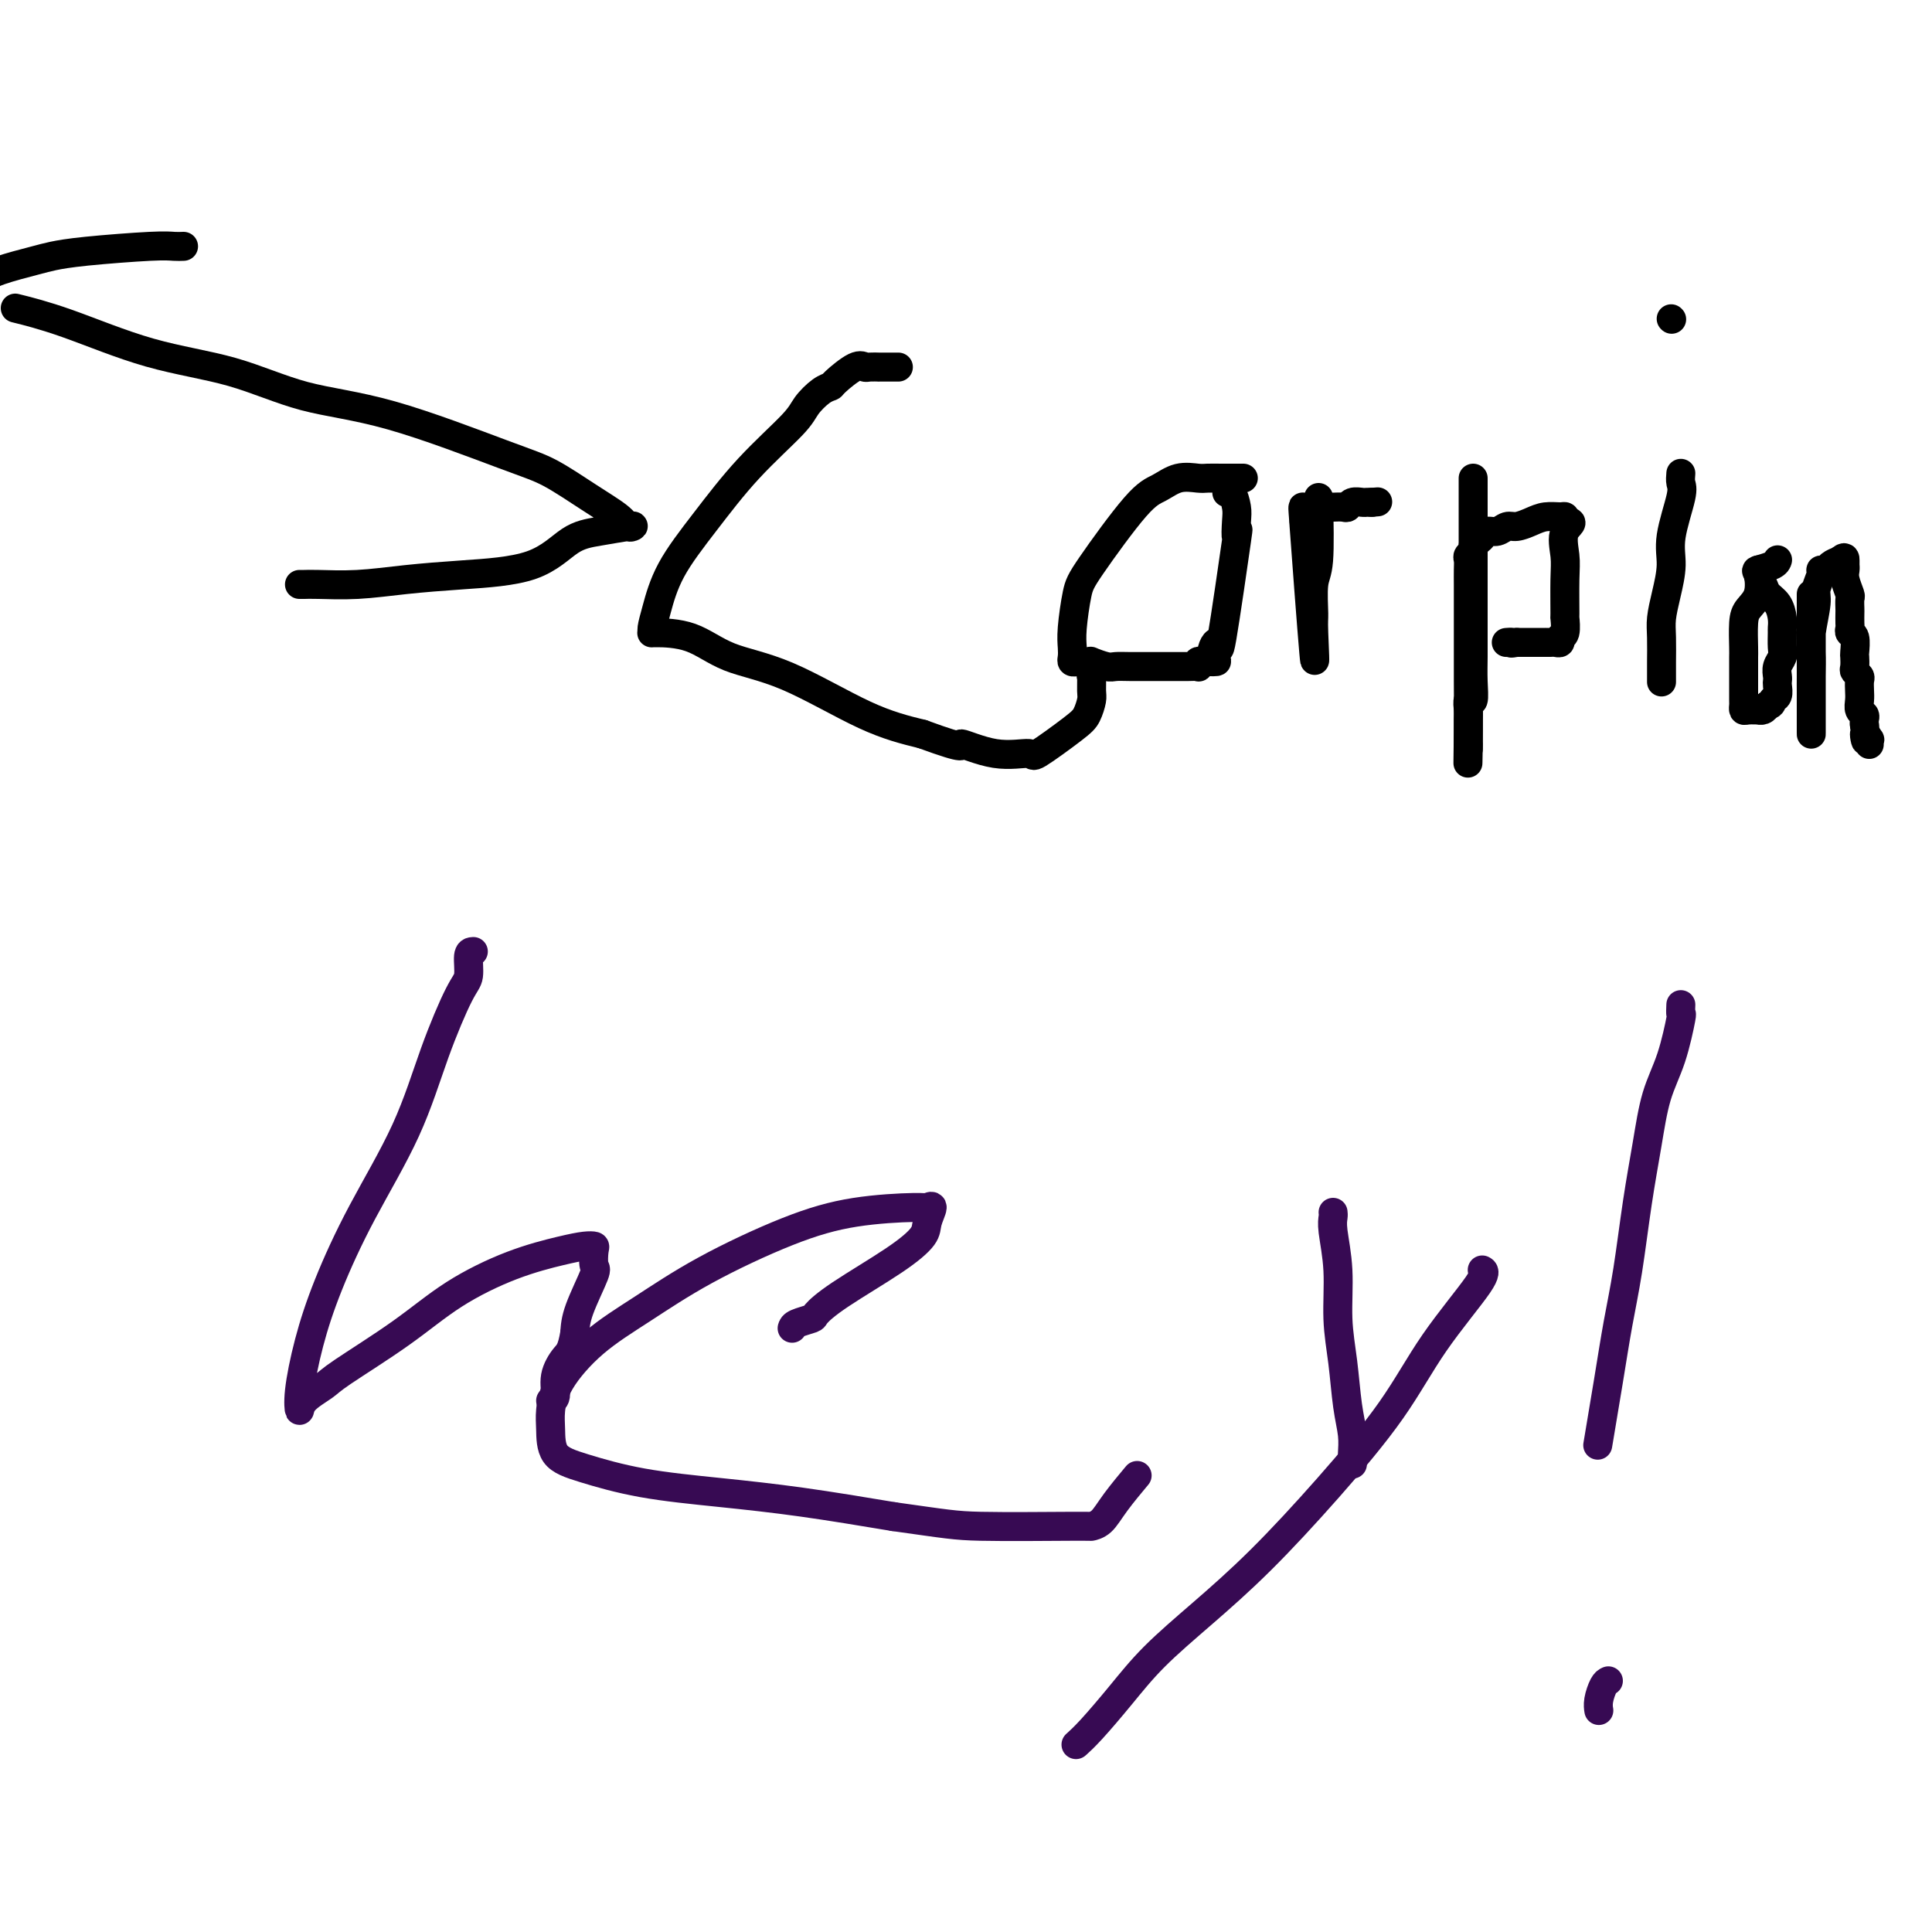 <svg viewBox='0 0 400 400' version='1.1' xmlns='http://www.w3.org/2000/svg' xmlns:xlink='http://www.w3.org/1999/xlink'><g fill='none' stroke='#000000' stroke-width='6' stroke-linecap='round' stroke-linejoin='round'><path d='M38,51c-0.622,0.023 -1.244,0.047 -2,0c-0.756,-0.047 -1.648,-0.164 -5,0c-3.352,0.164 -9.166,0.610 -13,1c-3.834,0.390 -5.687,0.723 -7,1c-1.313,0.277 -2.084,0.498 -4,1c-1.916,0.502 -4.976,1.286 -7,2c-2.024,0.714 -3.012,1.357 -4,2'/><path d='M4,64c-0.729,-0.181 -1.459,-0.361 0,0c1.459,0.361 5.106,1.264 10,3c4.894,1.736 11.035,4.307 17,6c5.965,1.693 11.754,2.510 17,4c5.246,1.490 9.948,3.654 15,5c5.052,1.346 10.453,1.872 18,4c7.547,2.128 17.240,5.856 23,8c5.760,2.144 7.585,2.704 10,4c2.415,1.296 5.419,3.327 8,5c2.581,1.673 4.740,2.987 6,4c1.260,1.013 1.620,1.724 2,2c0.380,0.276 0.781,0.115 1,0c0.219,-0.115 0.258,-0.186 -1,0c-1.258,0.186 -3.813,0.627 -6,1c-2.187,0.373 -4.006,0.678 -6,2c-1.994,1.322 -4.162,3.661 -8,5c-3.838,1.339 -9.347,1.679 -14,2c-4.653,0.321 -8.452,0.622 -12,1c-3.548,0.378 -6.846,0.833 -10,1c-3.154,0.167 -6.165,0.045 -8,0c-1.835,-0.045 -2.494,-0.012 -3,0c-0.506,0.012 -0.859,0.003 -1,0c-0.141,-0.003 -0.071,-0.002 0,0'/><path d='M186,76c-0.068,0.000 -0.137,0.001 -1,0c-0.863,-0.001 -2.522,-0.003 -3,0c-0.478,0.003 0.225,0.011 0,0c-0.225,-0.011 -1.380,-0.042 -2,0c-0.620,0.042 -0.707,0.156 -1,0c-0.293,-0.156 -0.793,-0.583 -2,0c-1.207,0.583 -3.123,2.175 -4,3c-0.877,0.825 -0.717,0.883 -1,1c-0.283,0.117 -1.010,0.292 -2,1c-0.990,0.708 -2.243,1.950 -3,3c-0.757,1.050 -1.018,1.908 -3,4c-1.982,2.092 -5.684,5.418 -9,9c-3.316,3.582 -6.247,7.419 -9,11c-2.753,3.581 -5.328,6.907 -7,10c-1.672,3.093 -2.442,5.953 -3,8c-0.558,2.047 -0.906,3.279 -1,4c-0.094,0.721 0.066,0.929 0,1c-0.066,0.071 -0.357,0.003 1,0c1.357,-0.003 4.361,0.057 7,1c2.639,0.943 4.914,2.768 8,4c3.086,1.232 6.985,1.870 12,4c5.015,2.130 11.147,5.751 16,8c4.853,2.249 8.426,3.124 12,4'/><path d='M191,152c10.163,3.730 7.570,2.055 8,2c0.430,-0.055 3.883,1.511 7,2c3.117,0.489 5.897,-0.100 7,0c1.103,0.100 0.530,0.888 2,0c1.470,-0.888 4.983,-3.451 7,-5c2.017,-1.549 2.540,-2.084 3,-3c0.460,-0.916 0.859,-2.214 1,-3c0.141,-0.786 0.024,-1.059 0,-2c-0.024,-0.941 0.045,-2.551 0,-3c-0.045,-0.449 -0.204,0.264 0,0c0.204,-0.264 0.773,-1.504 1,-2c0.227,-0.496 0.114,-0.248 0,0'/><path d='M257,99c0.371,-0.001 0.743,-0.002 0,0c-0.743,0.002 -2.600,0.007 -4,0c-1.400,-0.007 -2.343,-0.026 -3,0c-0.657,0.026 -1.026,0.097 -2,0c-0.974,-0.097 -2.551,-0.360 -4,0c-1.449,0.360 -2.770,1.345 -4,2c-1.230,0.655 -2.368,0.980 -5,4c-2.632,3.020 -6.758,8.735 -9,12c-2.242,3.265 -2.602,4.080 -3,6c-0.398,1.920 -0.836,4.945 -1,7c-0.164,2.055 -0.055,3.139 0,4c0.055,0.861 0.056,1.499 0,2c-0.056,0.501 -0.168,0.867 0,1c0.168,0.133 0.617,0.035 1,0c0.383,-0.035 0.701,-0.006 1,0c0.299,0.006 0.579,-0.013 1,0c0.421,0.013 0.982,0.056 1,0c0.018,-0.056 -0.507,-0.211 0,0c0.507,0.211 2.046,0.789 3,1c0.954,0.211 1.324,0.057 2,0c0.676,-0.057 1.658,-0.015 3,0c1.342,0.015 3.045,0.004 4,0c0.955,-0.004 1.164,-0.001 2,0c0.836,0.001 2.301,0.001 3,0c0.699,-0.001 0.631,-0.004 1,0c0.369,0.004 1.173,0.015 2,0c0.827,-0.015 1.675,-0.056 2,0c0.325,0.056 0.126,0.207 0,0c-0.126,-0.207 -0.179,-0.774 0,-1c0.179,-0.226 0.589,-0.113 1,0'/><path d='M249,137c4.572,0.026 2.503,0.091 2,-1c-0.503,-1.091 0.558,-3.339 1,-3c0.442,0.339 0.263,3.263 1,-1c0.737,-4.263 2.391,-15.714 3,-20c0.609,-4.286 0.174,-1.408 0,-1c-0.174,0.408 -0.085,-1.656 0,-3c0.085,-1.344 0.167,-1.968 0,-3c-0.167,-1.032 -0.583,-2.470 -1,-3c-0.417,-0.530 -0.833,-0.151 -1,0c-0.167,0.151 -0.083,0.076 0,0'/><path d='M273,103c0.114,5.101 0.229,10.202 0,13c-0.229,2.798 -0.801,3.291 -1,5c-0.199,1.709 -0.026,4.632 0,6c0.026,1.368 -0.096,1.181 0,4c0.096,2.819 0.411,8.644 0,4c-0.411,-4.644 -1.546,-19.755 -2,-26c-0.454,-6.245 -0.227,-3.622 0,-1'/><path d='M270,108c-0.378,-4.646 -0.323,-2.762 0,-2c0.323,0.762 0.913,0.400 1,0c0.087,-0.400 -0.328,-0.839 0,-1c0.328,-0.161 1.401,-0.043 2,0c0.599,0.043 0.724,0.013 1,0c0.276,-0.013 0.703,-0.007 1,0c0.297,0.007 0.465,0.016 1,0c0.535,-0.016 1.439,-0.057 2,0c0.561,0.057 0.781,0.211 1,0c0.219,-0.211 0.437,-0.789 1,-1c0.563,-0.211 1.471,-0.057 2,0c0.529,0.057 0.678,0.015 1,0c0.322,-0.015 0.818,-0.004 1,0c0.182,0.004 0.052,0.001 0,0c-0.052,-0.001 -0.026,-0.001 0,0'/><path d='M284,104c2.167,-0.167 1.083,-0.083 0,0'/><path d='M305,99c0.000,0.247 0.000,0.494 0,1c-0.000,0.506 -0.000,1.270 0,2c0.000,0.730 0.000,1.427 0,3c-0.000,1.573 -0.000,4.022 0,6c0.000,1.978 0.000,3.483 0,5c-0.000,1.517 -0.000,3.044 0,5c0.000,1.956 0.001,4.340 0,6c-0.001,1.660 -0.004,2.597 0,4c0.004,1.403 0.015,3.272 0,5c-0.015,1.728 -0.057,3.317 0,5c0.057,1.683 0.211,3.462 0,4c-0.211,0.538 -0.789,-0.166 -1,0c-0.211,0.166 -0.057,1.201 0,2c0.057,0.799 0.015,1.360 0,2c-0.015,0.640 -0.004,1.357 0,2c0.004,0.643 0.001,1.212 0,2c-0.001,0.788 -0.000,1.797 0,2c0.000,0.203 0.000,-0.398 0,-1'/><path d='M304,154c-0.155,8.359 -0.041,1.758 0,-3c0.041,-4.758 0.011,-7.672 0,-10c-0.011,-2.328 -0.003,-4.069 0,-6c0.003,-1.931 0.001,-4.051 0,-6c-0.001,-1.949 -0.001,-3.726 0,-5c0.001,-1.274 0.004,-2.043 0,-3c-0.004,-0.957 -0.016,-2.102 0,-3c0.016,-0.898 0.060,-1.550 0,-2c-0.060,-0.450 -0.223,-0.698 0,-1c0.223,-0.302 0.832,-0.659 1,-1c0.168,-0.341 -0.107,-0.665 0,-1c0.107,-0.335 0.595,-0.682 1,-1c0.405,-0.318 0.726,-0.606 1,-1c0.274,-0.394 0.499,-0.893 1,-1c0.501,-0.107 1.277,0.178 2,0c0.723,-0.178 1.391,-0.818 2,-1c0.609,-0.182 1.158,0.094 2,0c0.842,-0.094 1.977,-0.558 3,-1c1.023,-0.442 1.934,-0.861 3,-1c1.066,-0.139 2.287,0.001 3,0c0.713,-0.001 0.918,-0.143 1,0c0.082,0.143 0.041,0.572 0,1'/><path d='M324,108c2.475,-0.109 0.663,0.619 0,2c-0.663,1.381 -0.177,3.414 0,5c0.177,1.586 0.043,2.725 0,5c-0.043,2.275 0.003,5.685 0,7c-0.003,1.315 -0.056,0.534 0,1c0.056,0.466 0.223,2.177 0,3c-0.223,0.823 -0.834,0.756 -1,1c-0.166,0.244 0.114,0.797 0,1c-0.114,0.203 -0.622,0.054 -1,0c-0.378,-0.054 -0.626,-0.015 -1,0c-0.374,0.015 -0.874,0.004 -1,0c-0.126,-0.004 0.121,-0.001 0,0c-0.121,0.001 -0.611,0.000 -1,0c-0.389,-0.000 -0.678,-0.000 -1,0c-0.322,0.000 -0.677,0.000 -1,0c-0.323,-0.000 -0.612,-0.000 -1,0c-0.388,0.000 -0.874,0.000 -1,0c-0.126,-0.000 0.107,-0.000 0,0c-0.107,0.000 -0.553,0.000 -1,0'/><path d='M314,133c-1.714,0.310 -1.000,0.083 -1,0c-0.000,-0.083 -0.714,-0.024 -1,0c-0.286,0.024 -0.143,0.012 0,0'/><path d='M348,98c-0.062,0.710 -0.125,1.420 0,2c0.125,0.580 0.436,1.029 0,3c-0.436,1.971 -1.619,5.463 -2,8c-0.381,2.537 0.042,4.119 0,6c-0.042,1.881 -0.547,4.061 -1,6c-0.453,1.939 -0.853,3.637 -1,5c-0.147,1.363 -0.039,2.390 0,4c0.039,1.610 0.011,3.803 0,5c-0.011,1.197 -0.003,1.399 0,2c0.003,0.601 0.001,1.600 0,2c-0.001,0.400 -0.000,0.200 0,0'/><path d='M346,66c0.000,0.000 0.100,0.100 0.1,0.1'/><path d='M368,116c0.023,-0.084 0.046,-0.168 0,0c-0.046,0.168 -0.163,0.587 -1,1c-0.837,0.413 -2.396,0.821 -3,1c-0.604,0.179 -0.253,0.128 0,1c0.253,0.872 0.407,2.667 0,4c-0.407,1.333 -1.377,2.205 -2,3c-0.623,0.795 -0.899,1.512 -1,3c-0.101,1.488 -0.027,3.748 0,5c0.027,1.252 0.007,1.495 0,2c-0.007,0.505 -0.002,1.273 0,2c0.002,0.727 0.000,1.414 0,2c-0.000,0.586 0.002,1.071 0,2c-0.002,0.929 -0.007,2.302 0,3c0.007,0.698 0.025,0.723 0,1c-0.025,0.277 -0.095,0.807 0,1c0.095,0.193 0.354,0.049 1,0c0.646,-0.049 1.678,-0.003 2,0c0.322,0.003 -0.067,-0.038 0,0c0.067,0.038 0.591,0.154 1,0c0.409,-0.154 0.705,-0.577 1,-1'/><path d='M366,146c0.939,-0.040 0.788,-0.640 1,-1c0.212,-0.360 0.788,-0.481 1,-1c0.212,-0.519 0.061,-1.438 0,-2c-0.061,-0.562 -0.030,-0.768 0,-1c0.030,-0.232 0.061,-0.489 0,-1c-0.061,-0.511 -0.213,-1.274 0,-2c0.213,-0.726 0.790,-1.415 1,-2c0.210,-0.585 0.054,-1.067 0,-2c-0.054,-0.933 -0.007,-2.319 0,-3c0.007,-0.681 -0.025,-0.658 0,-1c0.025,-0.342 0.108,-1.051 0,-2c-0.108,-0.949 -0.407,-2.139 -1,-3c-0.593,-0.861 -1.479,-1.394 -2,-2c-0.521,-0.606 -0.675,-1.287 -1,-2c-0.325,-0.713 -0.819,-1.459 -1,-2c-0.181,-0.541 -0.049,-0.876 0,-1c0.049,-0.124 0.014,-0.035 0,0c-0.014,0.035 -0.007,0.018 0,0'/><path d='M375,123c0.000,0.227 0.000,0.453 0,1c-0.000,0.547 -0.000,1.413 0,2c0.000,0.587 0.000,0.895 0,2c-0.000,1.105 -0.000,3.007 0,5c0.000,1.993 0.000,4.078 0,6c-0.000,1.922 -0.000,3.680 0,5c0.000,1.320 0.000,2.200 0,3c-0.000,0.800 -0.000,1.518 0,2c0.000,0.482 0.000,0.726 0,1c-0.000,0.274 -0.000,0.576 0,1c0.000,0.424 0.000,0.969 0,1c-0.000,0.031 -0.000,-0.454 0,-1c0.000,-0.546 0.000,-1.154 0,-2c-0.000,-0.846 -0.001,-1.931 0,-3c0.001,-1.069 0.004,-2.121 0,-3c-0.004,-0.879 -0.016,-1.585 0,-3c0.016,-1.415 0.061,-3.538 0,-5c-0.061,-1.462 -0.227,-2.262 0,-4c0.227,-1.738 0.849,-4.412 1,-6c0.151,-1.588 -0.167,-2.089 0,-3c0.167,-0.911 0.821,-2.233 1,-3c0.179,-0.767 -0.117,-0.979 0,-1c0.117,-0.021 0.647,0.148 1,0c0.353,-0.148 0.529,-0.614 1,-1c0.471,-0.386 1.235,-0.693 2,-1'/><path d='M381,116c1.001,-0.978 1.004,-0.423 1,0c-0.004,0.423 -0.015,0.714 0,1c0.015,0.286 0.057,0.567 0,1c-0.057,0.433 -0.211,1.018 0,2c0.211,0.982 0.789,2.361 1,3c0.211,0.639 0.057,0.538 0,1c-0.057,0.462 -0.016,1.486 0,2c0.016,0.514 0.008,0.517 0,1c-0.008,0.483 -0.016,1.447 0,2c0.016,0.553 0.057,0.696 0,1c-0.057,0.304 -0.211,0.768 0,1c0.211,0.232 0.788,0.233 1,1c0.212,0.767 0.061,2.300 0,3c-0.061,0.700 -0.030,0.568 0,1c0.030,0.432 0.061,1.428 0,2c-0.061,0.572 -0.212,0.719 0,1c0.212,0.281 0.788,0.695 1,1c0.212,0.305 0.061,0.501 0,1c-0.061,0.499 -0.030,1.299 0,2c0.030,0.701 0.061,1.301 0,2c-0.061,0.699 -0.212,1.497 0,2c0.212,0.503 0.788,0.712 1,1c0.212,0.288 0.061,0.654 0,1c-0.061,0.346 -0.030,0.673 0,1'/><path d='M386,150c0.713,5.648 -0.005,2.768 0,2c0.005,-0.768 0.733,0.578 1,1c0.267,0.422 0.072,-0.079 0,0c-0.072,0.079 -0.021,0.737 0,1c0.021,0.263 0.010,0.132 0,0'/></g>
<g fill='none' stroke='#370A53' stroke-width='6' stroke-linecap='round' stroke-linejoin='round'><path d='M98,197c-0.451,0.020 -0.903,0.041 -1,1c-0.097,0.959 0.160,2.858 0,4c-0.160,1.142 -0.738,1.529 -2,4c-1.262,2.471 -3.209,7.027 -5,12c-1.791,4.973 -3.426,10.363 -6,16c-2.574,5.637 -6.087,11.519 -9,17c-2.913,5.481 -5.225,10.560 -7,15c-1.775,4.440 -3.012,8.241 -4,12c-0.988,3.759 -1.727,7.475 -2,10c-0.273,2.525 -0.079,3.858 0,4c0.079,0.142 0.041,-0.907 1,-2c0.959,-1.093 2.913,-2.228 4,-3c1.087,-0.772 1.308,-1.180 4,-3c2.692,-1.820 7.855,-5.052 12,-8c4.145,-2.948 7.272,-5.613 11,-8c3.728,-2.387 8.057,-4.495 12,-6c3.943,-1.505 7.501,-2.406 10,-3c2.499,-0.594 3.940,-0.879 5,-1c1.060,-0.121 1.738,-0.077 2,0c0.262,0.077 0.109,0.186 0,1c-0.109,0.814 -0.174,2.332 0,3c0.174,0.668 0.585,0.488 0,2c-0.585,1.512 -2.167,4.718 -3,7c-0.833,2.282 -0.916,3.641 -1,5'/><path d='M119,276c-0.637,3.735 -1.229,4.073 -2,5c-0.771,0.927 -1.722,2.444 -2,4c-0.278,1.556 0.118,3.150 0,4c-0.118,0.850 -0.748,0.957 -1,1c-0.252,0.043 -0.126,0.021 0,0'/><path d='M164,275c0.093,-0.320 0.186,-0.640 1,-1c0.814,-0.360 2.348,-0.761 3,-1c0.652,-0.239 0.422,-0.317 1,-1c0.578,-0.683 1.963,-1.970 5,-4c3.037,-2.030 7.725,-4.803 11,-7c3.275,-2.197 5.138,-3.819 6,-5c0.862,-1.181 0.721,-1.923 1,-3c0.279,-1.077 0.976,-2.490 1,-3c0.024,-0.510 -0.624,-0.117 -1,0c-0.376,0.117 -0.480,-0.042 -3,0c-2.520,0.042 -7.455,0.286 -12,1c-4.545,0.714 -8.699,1.897 -14,4c-5.301,2.103 -11.750,5.126 -17,8c-5.250,2.874 -9.302,5.600 -13,8c-3.698,2.400 -7.043,4.474 -10,7c-2.957,2.526 -5.524,5.505 -7,8c-1.476,2.495 -1.859,4.506 -2,6c-0.141,1.494 -0.040,2.469 0,4c0.040,1.531 0.020,3.617 1,5c0.980,1.383 2.959,2.064 6,3c3.041,0.936 7.145,2.127 12,3c4.855,0.873 10.461,1.427 16,2c5.539,0.573 11.011,1.164 17,2c5.989,0.836 12.494,1.918 19,3'/><path d='M185,314c11.027,1.537 12.594,1.880 18,2c5.406,0.120 14.651,0.017 19,0c4.349,-0.017 3.804,0.051 4,0c0.196,-0.051 1.135,-0.220 2,-1c0.865,-0.780 1.656,-2.172 3,-4c1.344,-1.828 3.241,-4.094 4,-5c0.759,-0.906 0.379,-0.453 0,0'/><path d='M307,263c-0.108,-0.062 -0.217,-0.124 0,0c0.217,0.124 0.758,0.433 -1,3c-1.758,2.567 -5.817,7.390 -9,12c-3.183,4.610 -5.490,9.007 -9,14c-3.510,4.993 -8.222,10.584 -13,16c-4.778,5.416 -9.622,10.658 -14,15c-4.378,4.342 -8.291,7.784 -12,11c-3.709,3.216 -7.215,6.207 -10,9c-2.785,2.793 -4.850,5.388 -7,8c-2.150,2.612 -4.387,5.242 -6,7c-1.613,1.758 -2.604,2.645 -3,3c-0.396,0.355 -0.198,0.177 0,0'/><path d='M276,251c0.032,0.260 0.064,0.519 0,1c-0.064,0.481 -0.225,1.183 0,3c0.225,1.817 0.835,4.747 1,8c0.165,3.253 -0.113,6.828 0,10c0.113,3.172 0.619,5.939 1,9c0.381,3.061 0.638,6.414 1,9c0.362,2.586 0.829,4.404 1,6c0.171,1.596 0.046,2.968 0,4c-0.046,1.032 -0.013,1.723 0,2c0.013,0.277 0.007,0.138 0,0'/><path d='M348,208c-0.040,0.926 -0.079,1.853 0,2c0.079,0.147 0.278,-0.485 0,1c-0.278,1.485 -1.033,5.086 -2,8c-0.967,2.914 -2.146,5.142 -3,8c-0.854,2.858 -1.383,6.347 -2,10c-0.617,3.653 -1.321,7.471 -2,12c-0.679,4.529 -1.331,9.769 -2,14c-0.669,4.231 -1.355,7.454 -2,11c-0.645,3.546 -1.251,7.416 -2,12c-0.749,4.584 -1.643,9.881 -2,12c-0.357,2.119 -0.179,1.059 0,0'/><path d='M333,348c-0.310,0.143 -0.619,0.286 -1,1c-0.381,0.714 -0.833,2.000 -1,3c-0.167,1.000 -0.048,1.714 0,2c0.048,0.286 0.024,0.143 0,0'/></g>
</svg>